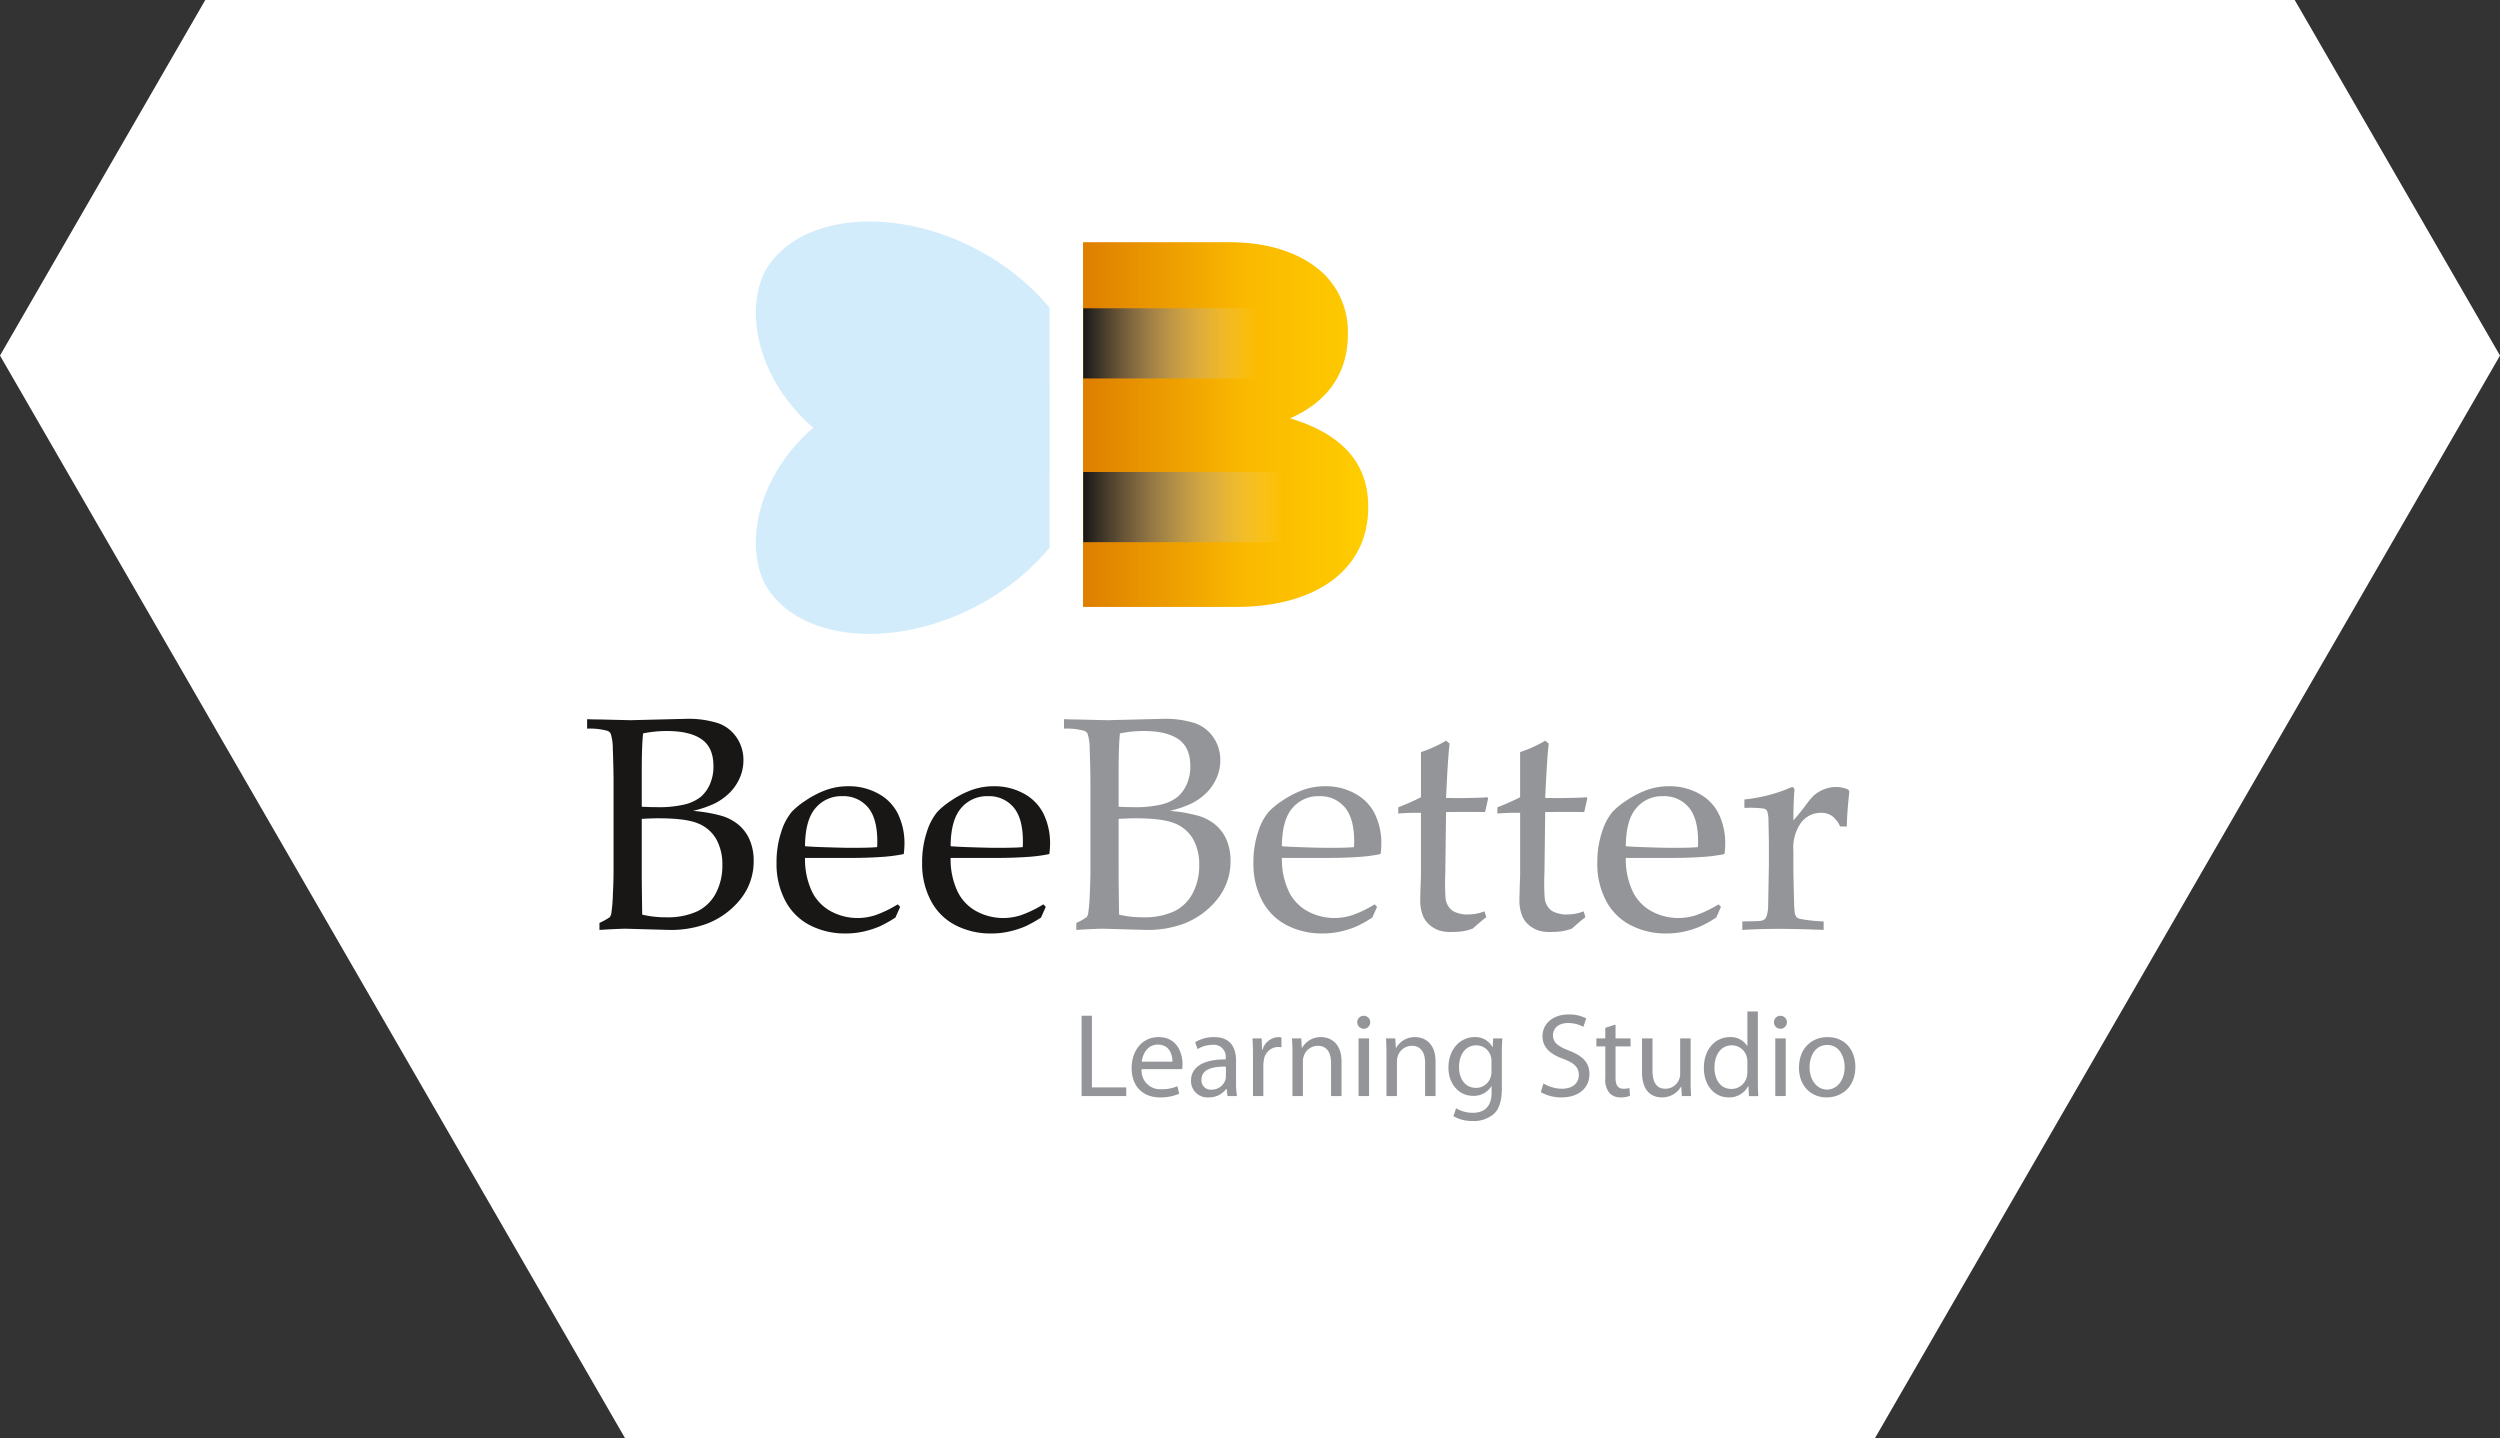 <svg xmlns="http://www.w3.org/2000/svg" xmlns:xlink="http://www.w3.org/1999/xlink" viewBox="0 0 487.56 280.463"><rect x="0" y="0" width="487.56" height="280.463" fill="#333333" stroke="none"/><defs><style>.cls-1{isolation:isolate;}.cls-2{fill:#fff;}.cls-3{fill:url(#New_Gradient_Swatch);}.cls-4{fill:#939598;}.cls-5{fill:#181716;}.cls-6,.cls-7,.cls-8{mix-blend-mode:multiply;}.cls-6{fill:url(#linear-gradient);}.cls-7{fill:url(#linear-gradient-2);}.cls-8{fill:#d3ecfb;}</style><linearGradient id="New_Gradient_Swatch" x1="211.219" y1="82.802" x2="266.835" y2="82.802" gradientUnits="userSpaceOnUse"><stop offset="0" stop-color="#de7e00"/><stop offset="0.568" stop-color="#fab900"/><stop offset="0.865" stop-color="#fdc600"/><stop offset="1" stop-color="#ffce00"/></linearGradient><linearGradient id="linear-gradient" x1="38.694" y1="272.197" x2="40.554" y2="272.197" gradientTransform="translate(1061.876 5808.204) rotate(180) scale(20.975)" gradientUnits="userSpaceOnUse"><stop offset="0" stop-color="#fff" stop-opacity="0"/><stop offset="1" stop-color="#181716"/></linearGradient><linearGradient id="linear-gradient-2" x1="37.841" y1="273.813" x2="39.701" y2="273.813" gradientTransform="translate(931.238 5032.555) rotate(180) scale(18.135)" xlink:href="#linear-gradient"/></defs><title>hex_logo-cropped</title><g class="cls-1"><g id="Layer_1" data-name="Layer 1"><polygon class="cls-2" points="40.035 0 0 69.343 121.89 280.463 365.67 280.463 487.56 69.343 447.525 0 40.035 0"/><path class="cls-3" d="M211.219,47.233V118.371h29.804c15.548,0,25.812-7.215,25.812-19.409V98.757c0-9.756-6.808-14.633-15.243-17.174,5.59-2.44,11.28-7.215,11.28-16.463V64.918a15.804,15.804,0,0,0-4.571-11.383c-4.067-3.963-10.468-6.302-18.598-6.302h-28.484Z"/><path class="cls-4" d="M346.971,181.153q3.59,0,8.684.203v-1.651a30.676,30.676,0,0,1-4.69-.521,1.407,1.407,0,0,1-.621-0.361,1.689,1.689,0,0,1-.305-0.71,14.405,14.405,0,0,1-.143-2.285q-0.148-5.066-.145-6.977v-2.981a8.339,8.339,0,0,1,1.562-5.514,4.809,4.809,0,0,1,3.792-1.839,3.697,3.697,0,0,1,2.215.638,5.211,5.211,0,0,1,1.549,2.025h1.302q0.059-2.923.493-6.773l-0.175-.405a5.914,5.914,0,0,0-2.401-.521,6.319,6.319,0,0,0-2.345.448,6.953,6.953,0,0,0-1.997,1.201,14.441,14.441,0,0,0-1.592,1.912q-1.102,1.476-2.403,2.981,0.028-3.704.173-5.471a4.423,4.423,0,0,0,.03-0.463,0.683,0.683,0,0,0-.117-0.435,0.386,0.386,0,0,0-.318-0.143,2.313,2.313,0,0,0-.781.288,30.623,30.623,0,0,1-8.539,2.114v1.649a21.702,21.702,0,0,1,3.777.13,1.149,1.149,0,0,1,.666.478,6.24,6.24,0,0,1,.247,2.025q0.086,2.664.086,4.978v3.446q0,0.346-.143,8.075a6.192,6.192,0,0,1-.35,2.085,1.254,1.254,0,0,1-.394.536,1.717,1.717,0,0,1-.742.275q-0.262.059-3.552,0.115v1.651q3.473-.204,7.178-0.203m-27.874-23.534a6.578,6.578,0,0,1,5.268-2.345,6.22,6.22,0,0,1,4.95,2.142q1.849,2.142,1.852,6.715c0,0.251-.011.608-0.03,1.071q-1.216.145-5.066,0.145-1.621,0-5.934-.145-2.257-.086-3.068-0.173,0.031-5.066,2.027-7.411m16.065,18.749a22.898,22.898,0,0,1-4.327,2.1,11.28,11.28,0,0,1-3.518.571,11.015,11.015,0,0,1-5.021-1.218,8.7,8.7,0,0,1-3.792-3.786,14.669,14.669,0,0,1-1.434-6.719h9.278q3.121,0,6.243-.231a31.438,31.438,0,0,0,3.729-.521,16.231,16.231,0,0,0,.145-1.969,13.2,13.2,0,0,0-1.216-5.759,9.011,9.011,0,0,0-3.835-4.024,11.735,11.735,0,0,0-5.862-1.476,12.696,12.696,0,0,0-4.95.956,18.49,18.49,0,0,0-3.502,1.895,14.994,14.994,0,0,0-2.605,2.127,11.386,11.386,0,0,0-2.07,3.952,18.561,18.561,0,0,0-.911,6.007,15.301,15.301,0,0,0,1.722,7.424,11.237,11.237,0,0,0,4.82,4.763,14.898,14.898,0,0,0,6.918,1.592,15.732,15.732,0,0,0,3.69-.42,17.755,17.755,0,0,0,3.113-1.03,26.619,26.619,0,0,0,2.923-1.653l0.926-2.085Zm-39.887-17.852h1.186v12.013c0,0.366-.011.705-0.03,1.014q-0.086,2.343-.115,4.312a8.079,8.079,0,0,0,.645,3.011,5.018,5.018,0,0,0,1.25,1.577,5.873,5.873,0,0,0,1.663.971,7.042,7.042,0,0,0,2.444.346,16.32,16.32,0,0,0,2.196-.13,9.654,9.654,0,0,0,2.053-.536q1.272-1.155,2.631-2.228l-0.348-1.129a9.581,9.581,0,0,1-1.86.506,14.338,14.338,0,0,1-1.917.102,6.371,6.371,0,0,1-2.207-.58,3.058,3.058,0,0,1-1.053-.999,3.852,3.852,0,0,1-.549-1.462,44.002,44.002,0,0,1-.058-5.151l0.145-11.781q2.723-.031,4.255-0.03,1.534,0,3.358.03l0.608-2.693-0.203-.203q-0.753.086-2.258,0.115-2.723.059-2.981,0.058-0.466,0-2.78-.028,0.377-8.193.696-10.594l-0.696-.578a23.938,23.938,0,0,1-4.891,2.228v8.8a46.092,46.092,0,0,1-4.43,1.968v1.216q1.796-.145,3.243-0.145m-19.337,0h1.186v12.013c0,0.366-.009.705-0.03,1.014q-0.086,2.343-.115,4.312a8.116,8.116,0,0,0,.645,3.011,5.071,5.071,0,0,0,1.25,1.577,5.925,5.925,0,0,0,1.663.971,7.042,7.042,0,0,0,2.444.346,16.32,16.32,0,0,0,2.196-.13,9.653,9.653,0,0,0,2.053-.536q1.272-1.155,2.631-2.228l-0.346-1.129a9.593,9.593,0,0,1-1.861.506,14.338,14.338,0,0,1-1.917.102,6.358,6.358,0,0,1-2.205-.58,3.048,3.048,0,0,1-1.054-.999,3.82,3.82,0,0,1-.547-1.462,43.556,43.556,0,0,1-.058-5.151l0.145-11.781q2.72-.031,4.255-0.03t3.357,0.03l0.608-2.693-0.203-.203q-0.753.086-2.258,0.115-2.72.059-2.981,0.058-0.463,0-2.778-.028,0.374-8.193.694-10.594l-0.694-.578a24.006,24.006,0,0,1-4.893,2.228v8.8a46.025,46.025,0,0,1-4.428,1.968v1.216q1.794-.145,3.241-0.145m-23.909-.896a6.578,6.578,0,0,1,5.268-2.345,6.213,6.213,0,0,1,4.949,2.142q1.852,2.142,1.854,6.715c0,0.251-.011.608-0.03,1.071q-1.216.145-5.066,0.145-1.621,0-5.934-.145-2.257-.086-3.068-0.173,0.028-5.066,2.027-7.411m16.065,18.749a22.897,22.897,0,0,1-4.327,2.1,11.28,11.28,0,0,1-3.518.571,11.01,11.01,0,0,1-5.021-1.218,8.691,8.691,0,0,1-3.792-3.786,14.669,14.669,0,0,1-1.434-6.719H259.28q3.121,0,6.243-.231a31.438,31.438,0,0,0,3.729-.521,16.231,16.231,0,0,0,.145-1.969,13.2,13.2,0,0,0-1.216-5.759,9.021,9.021,0,0,0-3.835-4.024,11.735,11.735,0,0,0-5.862-1.476,12.696,12.696,0,0,0-4.95.956,18.49,18.49,0,0,0-3.502,1.895,14.994,14.994,0,0,0-2.605,2.127,11.386,11.386,0,0,0-2.07,3.952,18.561,18.561,0,0,0-.911,6.007,15.301,15.301,0,0,0,1.722,7.424,11.242,11.242,0,0,0,4.818,4.763,14.911,14.911,0,0,0,6.92,1.592,15.732,15.732,0,0,0,3.69-.42,17.68,17.68,0,0,0,3.111-1.03,26.598,26.598,0,0,0,2.925-1.653l0.926-2.085Zm-49.933-5.711V159.704q1.944-.117,3.191-0.117,5.423,0,7.784.999a7.16,7.16,0,0,1,3.554,3.063,10.094,10.094,0,0,1,1.188,5.101,11.392,11.392,0,0,1-1.261,5.434,8.097,8.097,0,0,1-3.611,3.541,13.899,13.899,0,0,1-6.176,1.17,19.593,19.593,0,0,1-4.582-.521q-0.086-6.126-.087-7.716m0-20.203q0-5.027.26-7.424a22.703,22.703,0,0,1,4.671-.463q4.438,0,6.743,1.607,2.307,1.607,2.306,5.224a8.455,8.455,0,0,1-.71,3.589,6.854,6.854,0,0,1-1.783,2.432,8.123,8.123,0,0,1-3.031,1.447,21.649,21.649,0,0,1-5.555.55q-1.247,0-2.901-.087v-6.875Zm-3.063,30.669,8.402,0.233a20.325,20.325,0,0,0,7.215-1.157,15.39,15.39,0,0,0,6.678-4.815,11.731,11.731,0,0,0,2.594-7.532,10.252,10.252,0,0,0-.725-3.931,7.922,7.922,0,0,0-2.131-2.992,9.229,9.229,0,0,0-3.492-1.85,29.525,29.525,0,0,0-5.477-.939,21.586,21.586,0,0,0,4.13-1.404,11.275,11.275,0,0,0,2.871-1.997,9.344,9.344,0,0,0,2.057-2.909,8.507,8.507,0,0,0,.77-3.589,7.744,7.744,0,0,0-1.291-4.357,7.248,7.248,0,0,0-3.578-2.823,19.145,19.145,0,0,0-6.518-.868l-10.663.262-6.027-.145q-1.448,0-2.405-.058v1.852a12.698,12.698,0,0,1,3.989.433,1.218,1.218,0,0,1,.612.549,9.921,9.921,0,0,1,.407,2.977q0.145,3.816.145,6.648v17.427q0,1.476-.13,4.292a31.015,31.015,0,0,1-.305,3.686,1.624,1.624,0,0,1-.318.766,12.572,12.572,0,0,1-1.997,1.112v1.361q3.824-.232,5.186-0.233"/><path class="cls-5" d="M187.423,157.619a6.577,6.577,0,0,1,5.266-2.345,6.214,6.214,0,0,1,4.95,2.142q1.852,2.142,1.852,6.715,0,0.377-.028,1.071-1.216.145-5.066,0.145-1.621,0-5.934-.145-2.259-.086-3.068-0.173,0.028-5.066,2.027-7.411m16.064,18.749a22.79,22.79,0,0,1-4.327,2.1,11.268,11.268,0,0,1-3.517.571,11.023,11.023,0,0,1-5.023-1.218,8.71,8.71,0,0,1-3.792-3.786,14.67,14.67,0,0,1-1.432-6.719h9.278q3.121,0,6.243-.231a31.49,31.49,0,0,0,3.729-.521,16.231,16.231,0,0,0,.145-1.969,13.199,13.199,0,0,0-1.216-5.759,9.021,9.021,0,0,0-3.835-4.024,11.74,11.74,0,0,0-5.862-1.476,12.696,12.696,0,0,0-4.95.956,18.446,18.446,0,0,0-3.503,1.895,14.897,14.897,0,0,0-2.603,2.127,11.354,11.354,0,0,0-2.07,3.952,18.56,18.56,0,0,0-.913,6.007,15.302,15.302,0,0,0,1.724,7.424,11.243,11.243,0,0,0,4.818,4.763,14.903,14.903,0,0,0,6.918,1.592,15.747,15.747,0,0,0,3.691-.42,17.732,17.732,0,0,0,3.111-1.03,26.619,26.619,0,0,0,2.923-1.653l0.926-2.085Zm-44.46-18.749a6.578,6.578,0,0,1,5.268-2.345,6.213,6.213,0,0,1,4.949,2.142q1.852,2.142,1.854,6.715c0,0.251-.011.608-0.03,1.071q-1.216.145-5.066,0.145-1.621,0-5.934-.145-2.257-.086-3.068-0.173,0.028-5.066,2.027-7.411m16.065,18.749a22.897,22.897,0,0,1-4.327,2.1,11.28,11.28,0,0,1-3.518.571,11.01,11.01,0,0,1-5.021-1.218,8.691,8.691,0,0,1-3.792-3.786,14.669,14.669,0,0,1-1.434-6.719h9.278q3.121,0,6.243-.231a31.438,31.438,0,0,0,3.729-.521,16.231,16.231,0,0,0,.145-1.969,13.199,13.199,0,0,0-1.216-5.759,9.011,9.011,0,0,0-3.835-4.024,11.735,11.735,0,0,0-5.862-1.476,12.696,12.696,0,0,0-4.95.956,18.49,18.49,0,0,0-3.502,1.895,14.994,14.994,0,0,0-2.605,2.127,11.386,11.386,0,0,0-2.07,3.952,18.561,18.561,0,0,0-.911,6.007,15.301,15.301,0,0,0,1.722,7.424,11.242,11.242,0,0,0,4.818,4.763,14.911,14.911,0,0,0,6.92,1.592,15.732,15.732,0,0,0,3.69-.42,17.681,17.681,0,0,0,3.111-1.03,26.598,26.598,0,0,0,2.925-1.653l0.926-2.085Zm-49.933-5.711V159.704q1.944-.117,3.191-0.117,5.423,0,7.784.999a7.16,7.16,0,0,1,3.554,3.063,10.094,10.094,0,0,1,1.188,5.101,11.392,11.392,0,0,1-1.261,5.434,8.097,8.097,0,0,1-3.611,3.541,13.899,13.899,0,0,1-6.176,1.17,19.593,19.593,0,0,1-4.582-.521q-0.086-6.126-.087-7.716m0-20.203q0-5.027.26-7.424a22.703,22.703,0,0,1,4.671-.463q4.438,0,6.743,1.607,2.307,1.607,2.306,5.224a8.455,8.455,0,0,1-.71,3.589,6.855,6.855,0,0,1-1.783,2.432,8.123,8.123,0,0,1-3.031,1.447,21.649,21.649,0,0,1-5.555.55q-1.247,0-2.901-.087v-6.875Zm-3.063,30.669,8.402,0.233a20.325,20.325,0,0,0,7.215-1.157,15.39,15.39,0,0,0,6.678-4.815,11.731,11.731,0,0,0,2.594-7.532,10.252,10.252,0,0,0-.725-3.931,7.922,7.922,0,0,0-2.131-2.992,9.215,9.215,0,0,0-3.492-1.85,29.525,29.525,0,0,0-5.477-.939,21.586,21.586,0,0,0,4.13-1.404,11.275,11.275,0,0,0,2.871-1.997,9.345,9.345,0,0,0,2.057-2.909,8.507,8.507,0,0,0,.77-3.589,7.744,7.744,0,0,0-1.291-4.357,7.248,7.248,0,0,0-3.578-2.823,19.145,19.145,0,0,0-6.518-.868l-10.663.262-6.027-.145q-1.448,0-2.405-.058v1.852a12.698,12.698,0,0,1,3.989.433,1.218,1.218,0,0,1,.612.549,9.922,9.922,0,0,1,.407,2.977q0.145,3.816.145,6.648v17.427q0,1.476-.13,4.292a31.015,31.015,0,0,1-.305,3.686,1.624,1.624,0,0,1-.318.766,12.572,12.572,0,0,1-1.997,1.112v1.361q3.824-.232,5.186-0.233"/><rect class="cls-6" x="211.262" y="92.052" width="39.006" height="13.683"/><rect class="cls-7" x="211.262" y="60.124" width="33.724" height="13.683"/><path class="cls-8" d="M204.683,59.996A46.464,46.464,0,0,0,192.188,49.568c-16.938-9.778-36.983-8.123-43.225,3.769-7.2,15.954,10.524,47.846,55.72,38.758V59.996Z"/><path class="cls-8" d="M204.683,106.831A46.464,46.464,0,0,1,192.188,117.26c-16.938,9.778-36.983,8.123-43.225-3.769-7.2-15.954,10.524-47.846,55.72-38.758v32.099Z"/><path class="cls-4" d="M356.379,203.792c2.417,0,3.372,2.419,3.372,4.325,0,2.535-1.465,4.372-3.418,4.372-2.001,0-3.42-1.86-3.42-4.325,0-2.139,1.047-4.372,3.466-4.372m0.046-1.53c-3.117,0-5.579,2.205-5.579,5.973,0,3.558,2.345,5.785,5.393,5.785,2.721,0,5.599-1.809,5.599-5.971,0-3.442-2.181-5.787-5.413-5.787m-9.183-4.16a1.245,1.245,0,0,0-1.278,1.276,1.266,1.266,0,1,0,1.278-1.276m1.021,4.417h-2.042v11.247h2.042V202.518Zm-7.481,6.527a3.51,3.51,0,0,1-.093.883,3.076,3.076,0,0,1-3,2.445c-2.209,0-3.327-1.884-3.327-4.164,0-2.488,1.257-4.348,3.373-4.348a3.01,3.01,0,0,1,2.953,2.371,3.582,3.582,0,0,1,.093.861v1.951Zm0-11.781V203.98h-0.046a3.764,3.764,0,0,0-3.396-1.718c-2.743,0-5.066,2.299-5.042,6.042,0,3.418,2.088,5.716,4.809,5.716a4.159,4.159,0,0,0,3.836-2.205H340.99l0.093,1.951h1.835c-0.071-.768-0.093-1.906-0.093-2.905V197.265h-2.044Zm-11.067,5.253h-2.044v6.903a2.878,2.878,0,0,1-2.884,2.907c-1.86,0-2.51-1.441-2.51-3.58v-6.23H320.233v6.577c0,3.95,2.112,4.924,3.881,4.924a4.232,4.232,0,0,0,3.719-2.088H327.88l0.117,1.834h1.811c-0.071-.883-0.093-1.906-0.093-3.068v-8.179Zm-16.642-2.07v2.07h-1.742v1.553h1.742v6.141a4.166,4.166,0,0,0,.79,2.927,2.84,2.84,0,0,0,2.205.881,4.909,4.909,0,0,0,1.813-.301l-0.093-1.53a3.809,3.809,0,0,1-1.185.14c-1.14,0-1.534-.792-1.534-2.187v-6.07H318v-1.553h-2.929V199.822Zm-12.575,12.551a8.073,8.073,0,0,0,3.996,1.021c3.697,0,5.484-2.111,5.484-4.53,0-2.302-1.346-3.58-3.996-4.603-2.163-.837-3.117-1.558-3.117-3.024,0-1.069.815-2.349,2.953-2.349a6.226,6.226,0,0,1,2.975.746l0.558-1.648a7.094,7.094,0,0,0-3.463-.768c-3.046,0-5.066,1.811-5.066,4.251,0,2.209,1.577,3.535,4.136,4.441,2.116,0.815,2.953,1.651,2.953,3.117,0,1.581-1.209,2.674-3.279,2.674a7.128,7.128,0,0,1-3.624-1.025Zm-9.624-4.021a3.538,3.538,0,0,1-.164,1.093,2.99,2.99,0,0,1-2.836,2.092c-2.209,0-3.327-1.837-3.327-4.047,0-2.603,1.397-4.255,3.349-4.255a2.946,2.946,0,0,1,2.86,2.163,2.916,2.916,0,0,1,.117.93v2.023Zm2.02-3.372c0-1.369.046-2.276,0.093-3.089H291.2l-0.093,1.694H291.061a3.744,3.744,0,0,0-3.511-1.951c-2.583,0-5.067,2.159-5.067,5.973,0,3.115,1.997,5.484,4.787,5.484a4.018,4.018,0,0,0,3.582-1.88h0.046v1.253c0,2.838-1.534,3.931-3.628,3.931a6.343,6.343,0,0,1-3.301-.885l-0.51,1.556a7.251,7.251,0,0,0,3.742.93,5.976,5.976,0,0,0,4.093-1.346c1.09-.976,1.601-2.559,1.601-5.136v-6.535Zm-22.5,8.158h2.044V207.002a2.947,2.947,0,0,1,.14-0.954,2.909,2.909,0,0,1,2.745-2.092c1.93,0,2.603,1.51,2.603,3.323v6.486H279.97v-6.719c0-3.857-2.416-4.785-3.974-4.785a4.139,4.139,0,0,0-3.719,2.112H272.23l-0.117-1.856h-1.811c0.071,0.928.093,1.882,0.093,3.044v8.203Zm-4.417-15.664a1.244,1.244,0,0,0-1.278,1.276,1.266,1.266,0,1,0,1.278-1.276m1.021,4.417h-2.042v11.247h2.042V202.518Zm-14.944,11.247h2.044V207.002a2.947,2.947,0,0,1,.14-0.954,2.906,2.906,0,0,1,2.743-2.092c1.93,0,2.605,1.51,2.605,3.323v6.486H261.63v-6.719c0-3.857-2.416-4.785-3.974-4.785a4.142,4.142,0,0,0-3.721,2.112h-0.046l-0.115-1.856h-1.811c0.071,0.928.093,1.882,0.093,3.044v8.203Zm-7.693,0h2.02v-5.997a5.759,5.759,0,0,1,.093-0.954,2.87,2.87,0,0,1,2.743-2.626,3.193,3.193,0,0,1,.697.069v-1.925a2.218,2.218,0,0,0-.582-0.071,3.376,3.376,0,0,0-3.115,2.46h-0.093l-0.069-2.204h-1.787c0.069,1.045.093,2.183,0.093,3.509v7.738Zm-5.278-3.79a2.154,2.154,0,0,1-.115.653,2.803,2.803,0,0,1-2.723,1.886,1.812,1.812,0,0,1-1.93-1.954c0-2.187,2.537-2.581,4.768-2.537v1.953Zm1.973-3.111c0-2.258-.835-4.603-4.275-4.603a6.972,6.972,0,0,0-3.695.999l0.463,1.346a5.608,5.608,0,0,1,2.929-.837,2.321,2.321,0,0,1,2.559,2.605V206.61c-4.35-.024-6.763,1.462-6.763,4.182a3.201,3.201,0,0,0,3.438,3.228,4.197,4.197,0,0,0,3.442-1.67h0.069l0.164,1.415h1.856a15.847,15.847,0,0,1-.186-2.696v-4.205Zm-18.386.186c0.162-1.419,1.069-3.327,3.139-3.327,2.302,0,2.86,2.023,2.838,3.327h-5.977Zm7.879,1.462a7.46,7.46,0,0,0,.071-0.95c0-2.07-.974-5.3-4.647-5.3-3.28,0-5.276,2.672-5.276,6.064,0,3.396,2.066,5.694,5.53,5.694a9.062,9.062,0,0,0,3.742-.718l-0.348-1.464a7.389,7.389,0,0,1-3.115.582,3.607,3.607,0,0,1-3.861-3.909H230.55Zm-19.615,5.253h8.714v-1.694h-6.695v-13.97h-2.02v15.664Z"/></g></g></svg>
